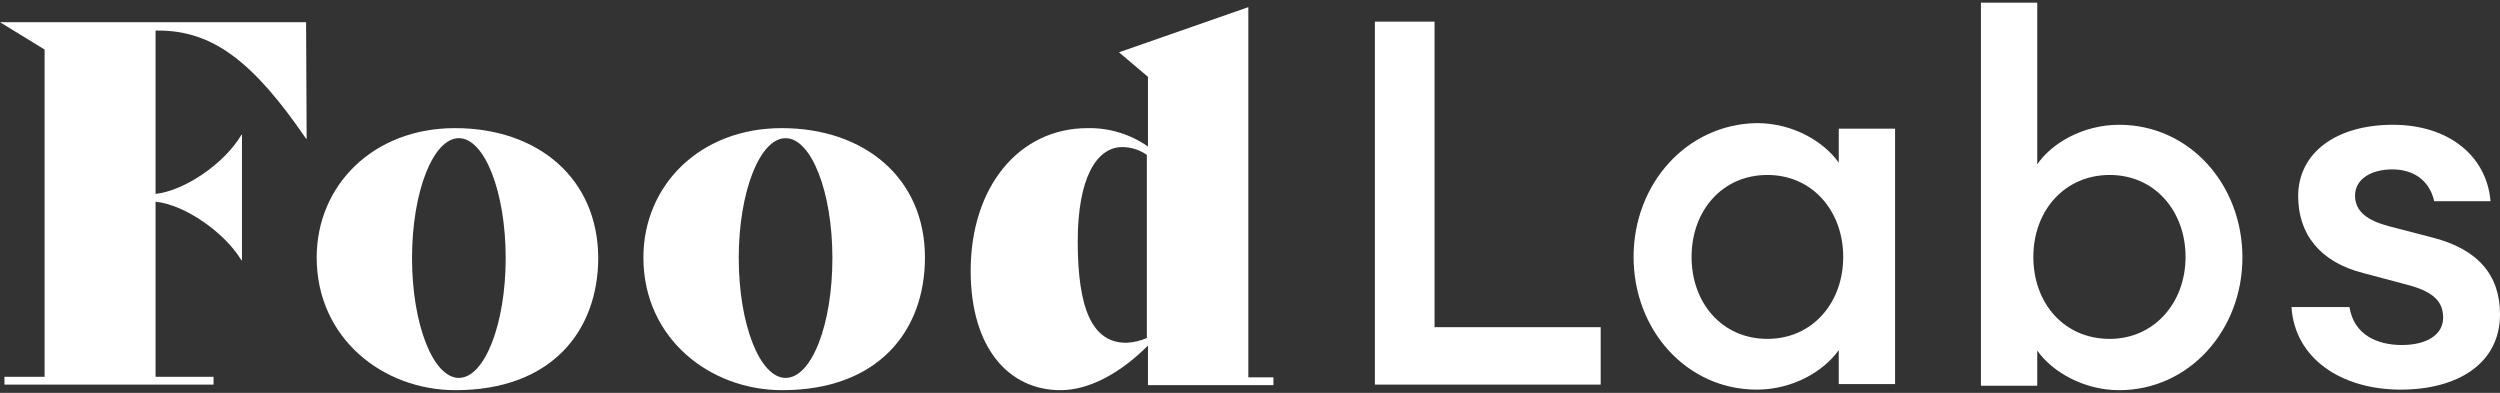 <svg xmlns="http://www.w3.org/2000/svg" width="100%" viewBox="0 0 490 77" fill="none" class="logo-white"><rect x="0" y="0" width="490" height="77" fill="#333333" stroke="none"/><path d="M313.736 75.381H269.478V4.241H281.171V64.125H313.736V75.381Z" fill="rgb(255, 255, 255)"/><path fill-rule="evenodd" clip-rule="evenodd" d="M344.333 76.364C330.564 76.364 320.183 64.672 320.183 50.356C320.183 36.041 330.564 24.348 344.333 24.13C351.546 24.13 357.556 27.845 360.397 31.889V25.223H371.434V75.272H360.397V68.606C357.556 72.649 351.546 76.364 344.333 76.364ZM346.41 66.42C355.261 66.42 361.271 59.317 361.271 50.356C361.271 41.396 355.261 34.293 346.41 34.293C337.558 34.293 331.548 41.286 331.548 50.356C331.548 59.426 337.558 66.42 346.41 66.42Z" fill="rgb(255, 255, 255)"/><path fill-rule="evenodd" clip-rule="evenodd" d="M415.364 76.474C408.261 76.474 402.141 72.758 399.3 68.715V75.6H388.263V0.526H399.3V32.216C402.032 28.173 408.151 24.458 415.364 24.458C429.133 24.458 439.514 36.15 439.514 50.466C439.514 64.781 429.023 76.474 415.364 76.474ZM413.506 66.42C422.248 66.42 428.368 59.317 428.368 50.356C428.368 41.396 422.357 34.293 413.506 34.293C404.654 34.293 398.535 41.286 398.535 50.356C398.535 59.426 404.545 66.42 413.506 66.42Z" fill="rgb(255, 255, 255)"/><path d="M476.668 46.532C485.738 48.827 490 53.962 490 61.612C490 71.338 481.586 76.364 470.549 76.364C458.856 76.364 449.786 70.245 449.13 60.191H460.495C461.369 65.655 465.959 67.622 470.767 67.622C475.575 67.622 478.854 65.655 478.854 62.268C478.854 58.88 476.668 57.022 471.423 55.711L463.227 53.525C454.594 51.34 450.442 45.767 450.442 38.445C450.442 30.031 457.763 24.458 469.019 24.458C479.837 24.458 487.377 30.468 488.142 39.429H477.105C476.122 35.167 472.844 33.2 468.91 33.2C464.648 33.2 461.588 35.167 461.588 38.336C461.588 41.505 464.101 43.253 468.254 44.346L476.668 46.532Z" fill="rgb(255, 255, 255)"/><path fill-rule="evenodd" clip-rule="evenodd" d="M244.672 1.4L219.32 10.251L225.002 15.06V28.719C221.549 26.299 217.417 25.036 213.2 25.113C199.65 25.113 190.252 36.697 190.252 53.088C190.252 68.278 197.792 76.474 207.846 76.474C213.637 76.474 219.757 72.977 225.002 67.731V75.49H249.59V73.96H244.672V1.4ZM224.893 66.201C223.586 66.797 222.176 67.131 220.74 67.185C214.075 67.185 211.233 60.519 211.233 47.296C211.233 35.057 214.84 28.828 219.976 28.828C221.697 28.832 223.376 29.367 224.784 30.358V66.201H224.893Z" fill="rgb(255, 255, 255)"/><path d="M59.993 4.351H1.52588e-05L8.742 9.705V73.851H0.874V75.381H41.853V73.851H30.488V39.538C36.171 40.084 44.039 45.548 47.317 51.012H47.426V26.425H47.317C44.039 31.998 36.28 37.352 30.488 38.008V5.99H31.035C41.635 5.99 49.612 12 59.993 27.19H60.103L59.993 4.351Z" fill="rgb(255, 255, 255)"/><path fill-rule="evenodd" clip-rule="evenodd" d="M153.207 25.113C137.143 25.113 126.106 36.369 126.106 50.466C126.106 66.311 139.11 76.474 153.316 76.474C172.112 76.474 181.291 64.89 181.291 50.466C181.291 34.948 169.489 25.113 153.207 25.113ZM153.972 74.07C148.945 74.07 144.793 63.579 144.793 50.575C144.793 37.571 148.945 27.08 153.972 27.08C158.999 27.08 163.151 37.571 163.151 50.575C163.151 63.579 159.108 74.07 153.972 74.07Z" fill="rgb(255, 255, 255)"/><path fill-rule="evenodd" clip-rule="evenodd" d="M62.07 50.466C62.07 36.369 73.107 25.113 89.17 25.113C105.453 25.113 117.145 34.948 117.255 50.466C117.255 64.89 108.075 76.474 89.28 76.474C75.074 76.474 62.07 66.311 62.07 50.466ZM80.756 50.575C80.756 63.579 84.909 74.07 89.935 74.07C94.962 74.07 99.115 63.579 99.115 50.575C99.115 37.571 94.962 27.08 89.935 27.08C84.909 27.08 80.756 37.571 80.756 50.575Z" fill="rgb(255, 255, 255)"/></svg>
